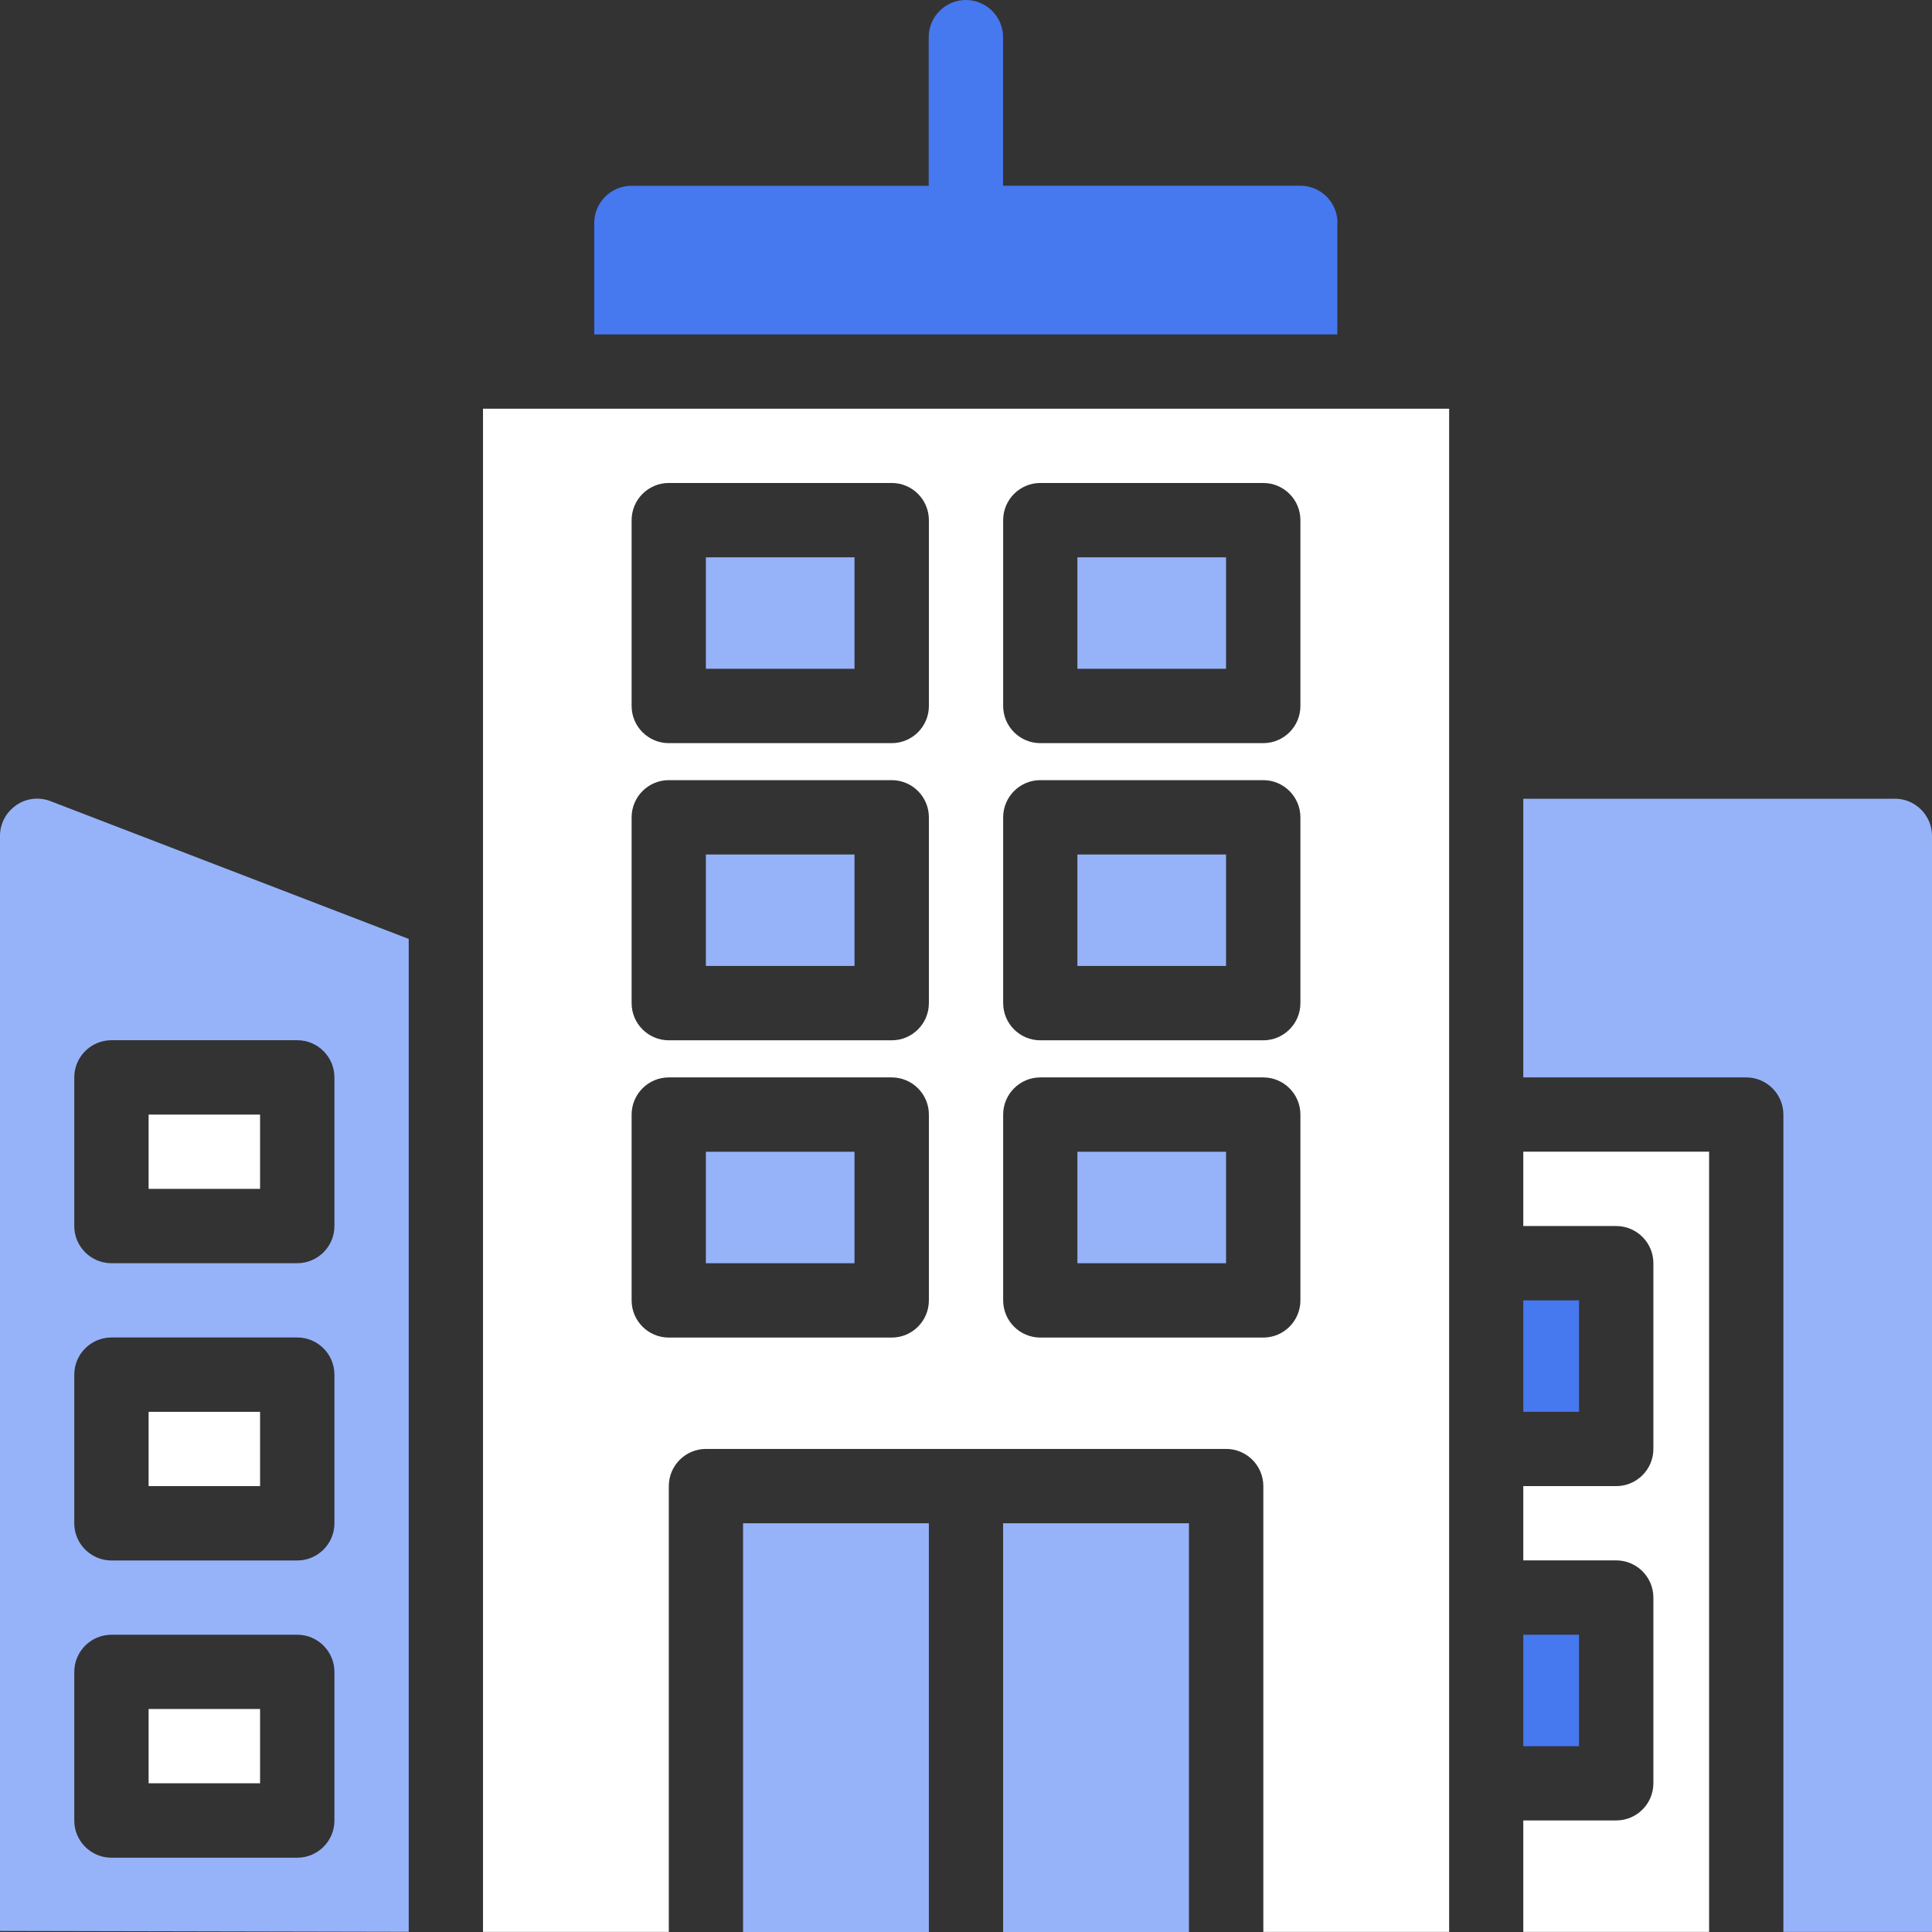 <svg width="80" height="80" viewBox="0 0 80 80" fill="none" xmlns="http://www.w3.org/2000/svg">
<rect x="0" y="0" width="80" height="80" fill="#333333" stroke="none"/>
<path d="M10.769 46.153H6.154V49.228H10.769V46.153Z" fill="white"/>
<path d="M65.384 53.846H63.076V58.461H65.384V53.846Z" fill="#4678F0"/>
<path d="M0.668 33.345C0.251 33.633 0 34.106 0 34.611V79.956L16.924 79.992V38.879L2.093 33.175C1.621 32.991 1.085 33.053 0.672 33.341L0.668 33.345ZM3.075 44.613C3.075 43.764 3.766 43.073 4.615 43.073H12.309C13.158 43.073 13.848 43.764 13.848 44.613V50.767C13.848 51.616 13.158 52.307 12.309 52.307H4.615C3.766 52.307 3.075 51.616 3.075 50.767V44.613ZM3.075 56.922C3.075 56.072 3.766 55.382 4.615 55.382H12.309C13.158 55.382 13.848 56.072 13.848 56.922V63.076C13.848 63.925 13.158 64.616 12.309 64.616H4.615C3.766 64.616 3.075 63.925 3.075 63.076V56.922ZM3.075 69.231C3.075 68.381 3.766 67.691 4.615 67.691H12.309C13.158 67.691 13.848 68.381 13.848 69.231V75.385C13.848 76.234 13.158 76.924 12.309 76.924H4.615C3.766 76.924 3.075 76.234 3.075 75.385V69.231Z" fill="#96B3FA"/>
<path d="M38.462 63.076H30.768V80H38.462V63.076Z" fill="#96B3FA"/>
<path d="M55.383 9.23C55.383 8.381 54.693 7.69 53.844 7.69H41.535V1.54C41.535 0.69 40.844 0 39.995 0C39.146 0 38.456 0.69 38.456 1.54V7.694H26.147C25.298 7.694 24.607 8.384 24.607 9.233V13.848H55.376V9.233L55.383 9.23Z" fill="#4678F0"/>
<path d="M65.384 67.691H63.076V72.306H65.384V67.691Z" fill="#4678F0"/>
<path d="M10.769 70.766H6.154V73.842H10.769V70.766Z" fill="white"/>
<path d="M10.769 58.461H6.154V61.537H10.769V58.461Z" fill="white"/>
<path d="M20 79.996H27.694V61.537C27.694 60.688 28.384 59.997 29.233 59.997H50.772C51.621 59.997 52.312 60.688 52.312 61.537V79.996H60.006V16.924H20V80V79.996ZM41.539 21.539C41.539 20.689 42.229 19.999 43.078 19.999H52.308C53.157 19.999 53.847 20.689 53.847 21.539V29.233C53.847 30.082 53.157 30.772 52.308 30.772H43.078C42.229 30.772 41.539 30.082 41.539 29.233V21.539ZM41.539 33.844C41.539 32.995 42.229 32.304 43.078 32.304H52.308C53.157 32.304 53.847 32.995 53.847 33.844V41.538C53.847 42.387 53.157 43.077 52.308 43.077H43.078C42.229 43.077 41.539 42.387 41.539 41.538V33.844ZM41.539 46.153C41.539 45.303 42.229 44.613 43.078 44.613H52.308C53.157 44.613 53.847 45.303 53.847 46.153V53.846C53.847 54.696 53.157 55.386 52.308 55.386H43.078C42.229 55.386 41.539 54.696 41.539 53.846V46.153ZM26.154 21.539C26.154 20.689 26.845 19.999 27.694 19.999H36.924C37.773 19.999 38.463 20.689 38.463 21.539V29.233C38.463 30.082 37.773 30.772 36.924 30.772H27.694C26.845 30.772 26.154 30.082 26.154 29.233V21.539ZM26.154 33.844C26.154 32.995 26.845 32.304 27.694 32.304H36.924C37.773 32.304 38.463 32.995 38.463 33.844V41.538C38.463 42.387 37.773 43.077 36.924 43.077H27.694C26.845 43.077 26.154 42.387 26.154 41.538V33.844ZM26.154 46.153C26.154 45.303 26.845 44.613 27.694 44.613H36.924C37.773 44.613 38.463 45.303 38.463 46.153V53.846C38.463 54.696 37.773 55.386 36.924 55.386H27.694C26.845 55.386 26.154 54.696 26.154 53.846V46.153Z" fill="white"/>
<path d="M35.383 47.692H29.229V52.307H35.383V47.692Z" fill="#96B3FA"/>
<path d="M35.383 35.383H29.229V39.998H35.383V35.383Z" fill="#96B3FA"/>
<path d="M78.46 33.076H63.076V44.613H72.306C73.155 44.613 73.846 45.303 73.846 46.153V79.996H80V34.612C80 33.763 79.309 33.072 78.46 33.072V33.076Z" fill="#96B3FA"/>
<path d="M63.076 50.767H66.923C67.772 50.767 68.463 51.458 68.463 52.307V59.997C68.463 60.846 67.772 61.537 66.923 61.537H63.076V64.612H66.923C67.772 64.612 68.463 65.302 68.463 66.152V73.842C68.463 74.691 67.772 75.381 66.923 75.381H63.076V79.996H70.77V47.688H63.076V50.764V50.767Z" fill="white"/>
<path d="M50.768 35.383H44.613V39.998H50.768V35.383Z" fill="#96B3FA"/>
<path d="M49.231 63.076H41.537V80H49.231V63.076Z" fill="#96B3FA"/>
<path d="M50.768 23.078H44.613V27.693H50.768V23.078Z" fill="#96B3FA"/>
<path d="M50.768 47.692H44.613V52.307H50.768V47.692Z" fill="#96B3FA"/>
<path d="M35.383 23.078H29.229V27.693H35.383V23.078Z" fill="#96B3FA"/>
</svg>
